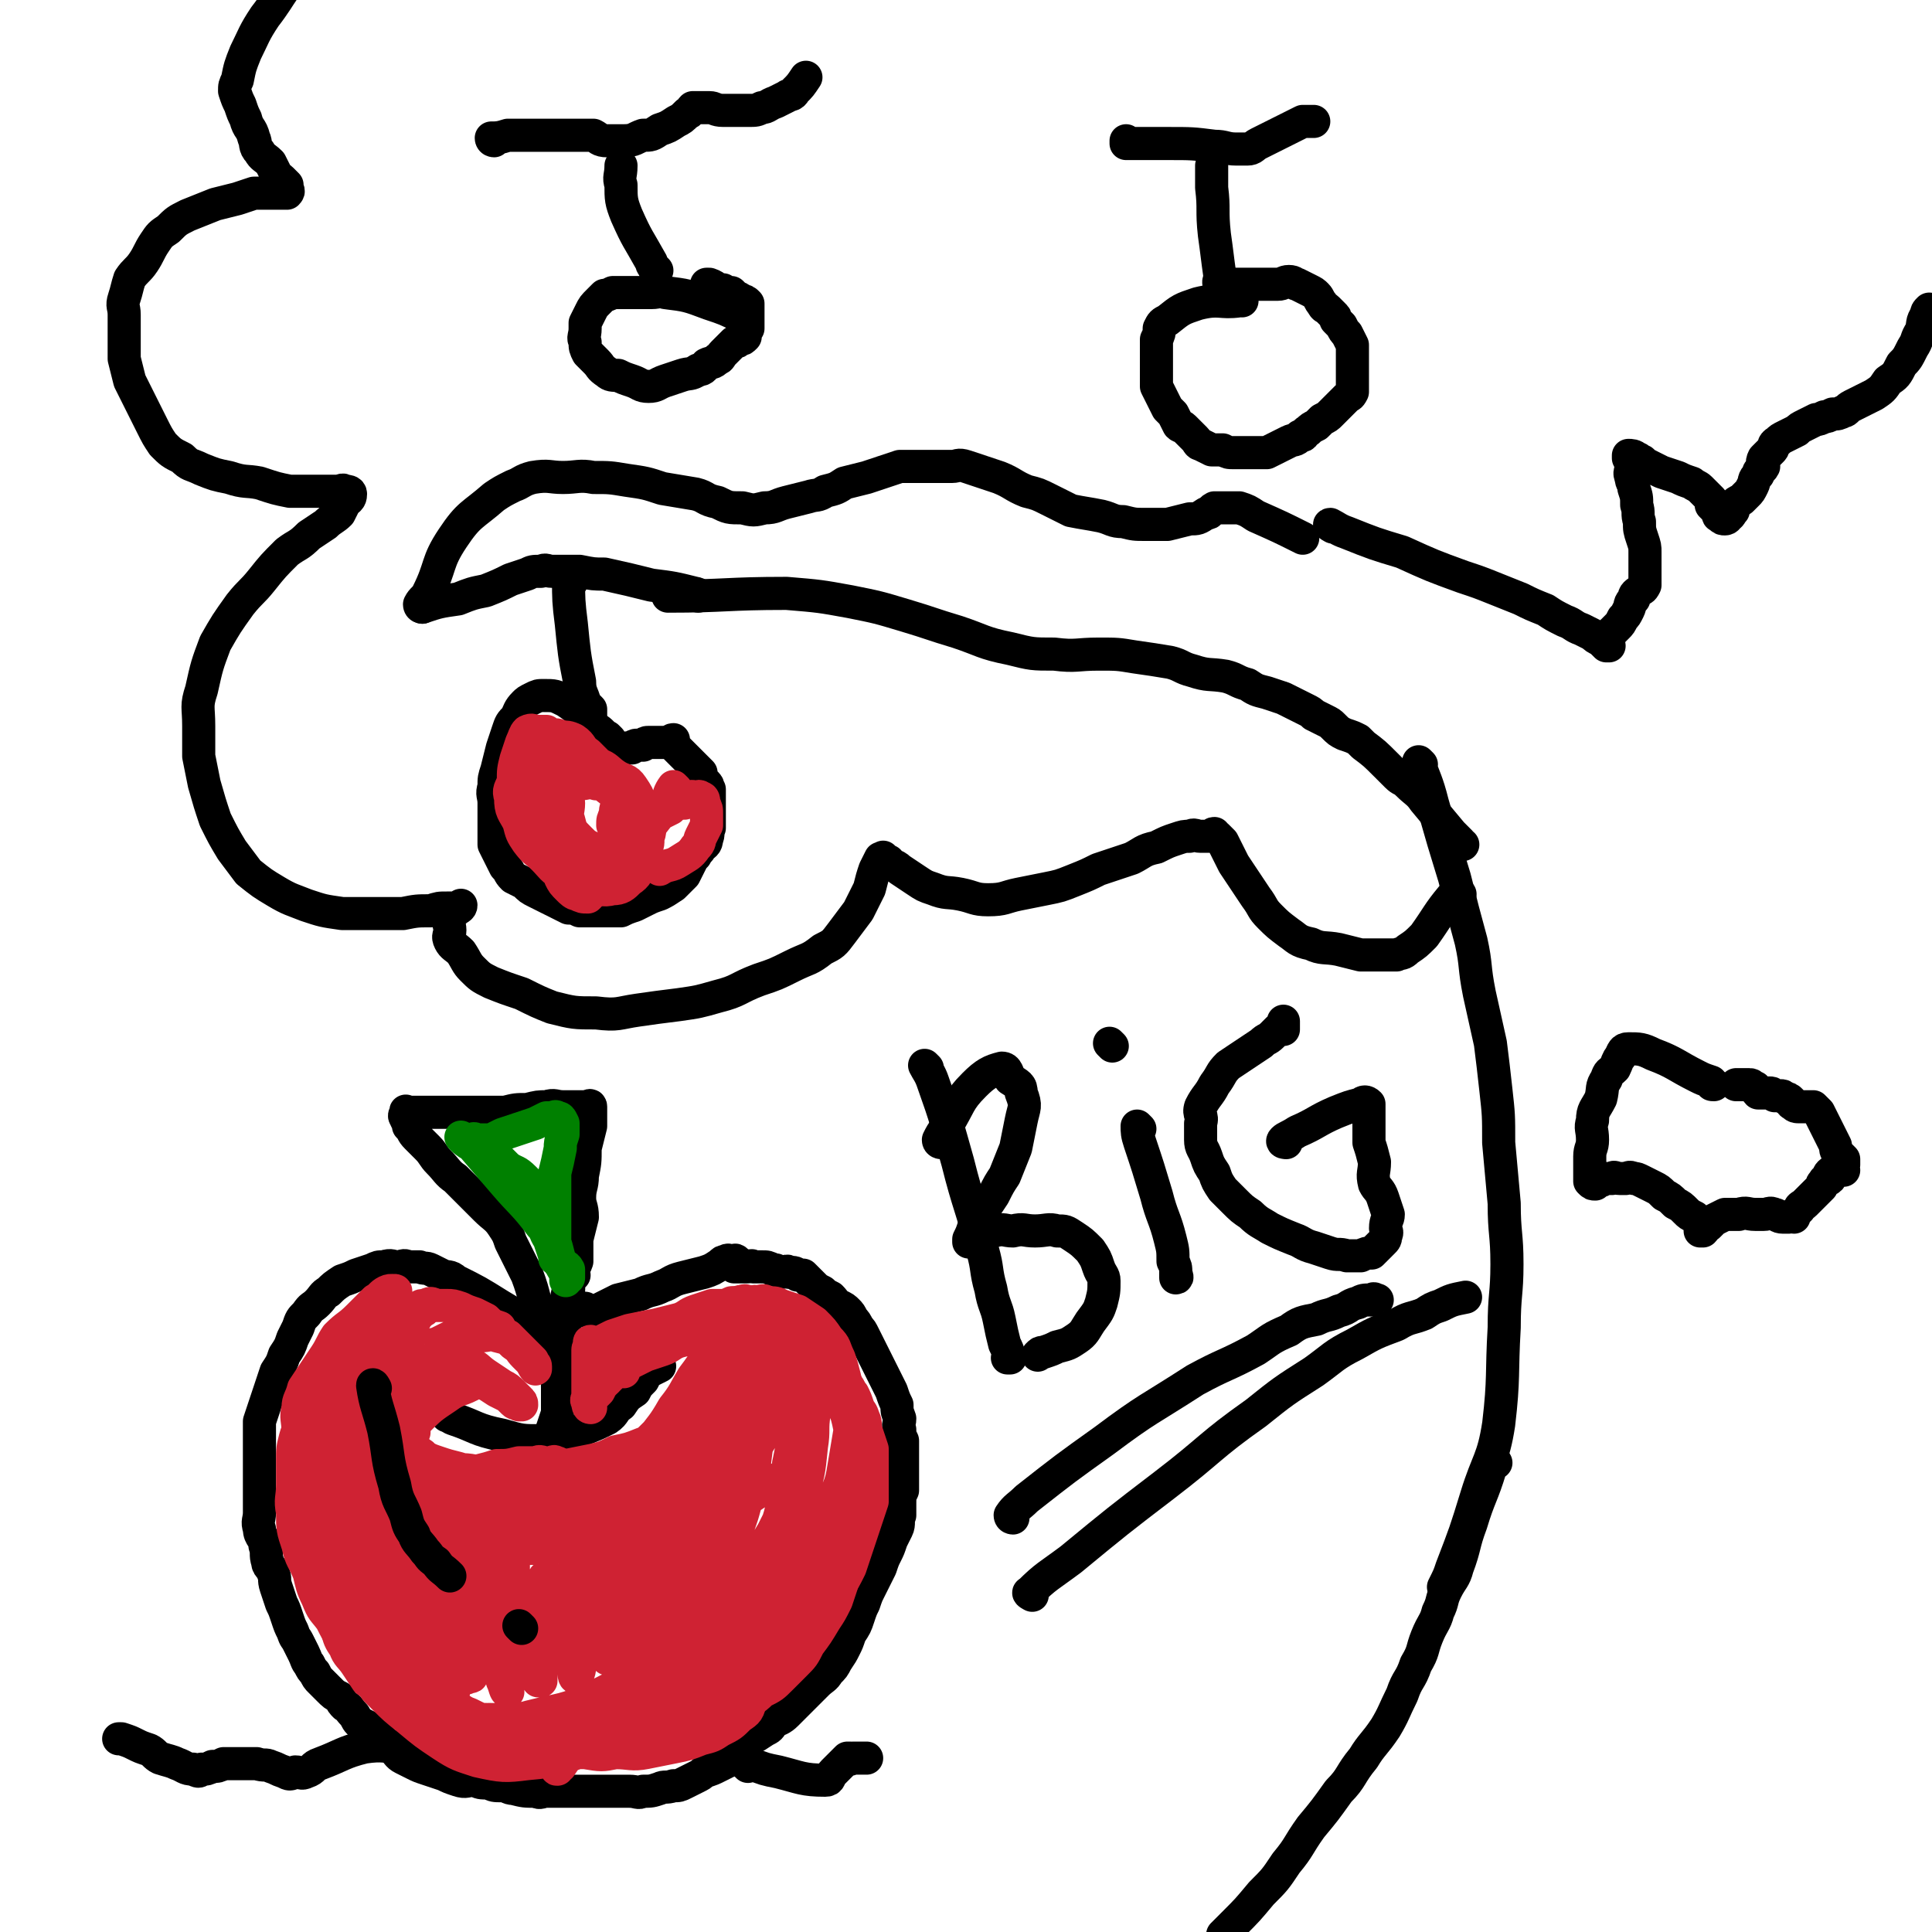 <svg viewBox='0 0 700 700' version='1.1' xmlns='http://www.w3.org/2000/svg' xmlns:xlink='http://www.w3.org/1999/xlink'><g fill='none' stroke='#000000' stroke-width='12' stroke-linecap='round' stroke-linejoin='round'><path d='M515,277c0,0 -1,-1 -1,-1 2,6 3,7 5,15 4,14 4,14 8,27 3,12 3,12 6,23 2,9 1,9 3,19 2,9 2,9 4,18 1,8 1,8 2,17 1,9 1,9 1,19 1,11 1,11 2,22 0,11 1,11 1,22 0,11 -1,11 -1,23 -1,17 0,18 -2,35 -2,13 -4,13 -8,26 -4,13 -4,13 -9,26 -1,3 -1,3 -3,7 '/><path d='M542,530c0,0 -1,-1 -1,-1 -1,1 0,1 -1,3 -3,10 -4,10 -7,20 -3,8 -2,8 -5,16 -1,4 -2,4 -4,8 -2,4 -1,4 -3,8 -1,4 -2,4 -4,9 -2,5 -1,5 -4,10 -2,6 -3,5 -5,11 -3,6 -3,7 -6,12 -4,6 -5,6 -8,11 -5,6 -4,7 -9,12 -5,7 -5,7 -10,13 -5,7 -4,7 -9,13 -4,6 -4,6 -9,11 -5,6 -5,6 -10,11 -2,2 -2,2 -4,4 '/><path d='M530,306c0,0 -1,0 -1,-1 -2,-2 -2,-2 -3,-3 -5,-6 -5,-6 -10,-12 -2,-3 -3,-3 -6,-6 -2,-2 -2,-1 -4,-3 -2,-2 -2,-2 -4,-4 -4,-4 -4,-4 -8,-7 -1,-1 -1,-1 -2,-2 -2,-1 -2,-1 -5,-2 -2,-1 -2,-1 -4,-3 -1,-1 -1,-1 -3,-2 -2,-1 -2,-1 -4,-2 -1,-1 -1,-1 -3,-2 -2,-1 -2,-1 -4,-2 -2,-1 -2,-1 -4,-2 -3,-1 -3,-1 -6,-2 -4,-1 -4,-1 -7,-3 -4,-1 -4,-2 -8,-3 -6,-1 -6,0 -12,-2 -4,-1 -4,-2 -8,-3 -6,-1 -6,-1 -13,-2 -6,-1 -6,-1 -13,-1 -8,0 -8,1 -16,0 -8,0 -8,0 -16,-2 -10,-2 -10,-3 -19,-6 -10,-3 -9,-3 -19,-6 -10,-3 -10,-3 -20,-5 -11,-2 -11,-2 -23,-3 -22,0 -22,1 -43,1 '/><path d='M253,216c0,0 0,-1 -1,-1 -8,-2 -8,-2 -16,-3 -8,-2 -8,-2 -17,-4 -4,0 -4,0 -9,-1 -3,0 -3,0 -6,0 -2,0 -2,0 -4,0 -2,0 -2,-1 -4,0 -3,0 -3,0 -5,1 -3,1 -3,1 -6,2 -4,2 -4,2 -9,4 -5,1 -5,1 -10,3 -7,1 -7,1 -13,3 '/><path d='M153,220c0,0 -1,0 -1,-1 1,-2 2,-2 3,-4 5,-10 3,-11 9,-20 6,-9 7,-8 15,-15 3,-2 3,-2 7,-4 3,-1 3,-2 7,-3 6,-1 6,0 11,0 5,0 6,-1 11,0 6,0 6,0 12,1 7,1 7,1 13,3 6,1 6,1 12,2 4,1 3,2 8,3 4,2 4,2 9,2 4,1 4,1 8,0 4,0 4,-1 8,-2 4,-1 4,-1 8,-2 3,-1 3,0 6,-2 4,-1 4,-1 7,-3 4,-1 4,-1 8,-2 3,-1 3,-1 6,-2 3,-1 3,-1 6,-2 4,0 4,0 7,0 3,0 3,0 6,0 3,0 3,0 6,0 2,0 2,-1 5,0 3,1 3,1 6,2 3,1 3,1 6,2 5,2 5,3 10,5 4,1 4,1 8,3 4,2 4,2 8,4 5,1 6,1 11,2 4,1 4,2 8,2 4,1 4,1 8,1 4,0 4,0 8,0 4,-1 4,-1 8,-2 3,0 3,0 6,-2 2,0 1,-1 3,-2 1,0 2,0 3,0 1,0 1,0 2,0 1,0 1,0 2,0 1,0 1,0 2,0 3,1 3,1 6,3 9,4 9,4 17,8 '/><path d='M483,191c0,0 -2,-1 -1,-1 2,1 3,2 6,3 10,4 10,4 20,7 11,5 11,5 22,9 6,2 6,2 11,4 5,2 5,2 10,4 4,2 4,2 9,4 3,2 3,2 7,4 3,1 3,2 6,3 2,1 2,1 4,2 1,1 1,1 3,2 1,1 1,1 2,2 0,0 1,0 1,0 0,-1 -1,-2 0,-3 0,-1 0,-1 1,-2 1,-1 1,-1 2,-2 1,-1 1,-1 2,-3 1,-1 1,-1 2,-3 1,-2 0,-2 2,-4 0,-2 1,-2 2,-3 1,-1 1,0 2,-2 0,-1 0,-1 0,-3 0,-1 0,-1 0,-2 0,-1 0,-1 0,-3 0,-2 0,-2 0,-4 0,-2 0,-2 -1,-5 -1,-3 -1,-3 -1,-6 -1,-3 0,-3 -1,-6 0,-3 0,-3 -1,-6 0,-2 -1,-2 -1,-4 -1,-2 0,-2 0,-4 0,-1 0,-1 -1,-3 0,0 0,-1 0,-1 1,0 2,0 3,1 1,0 1,1 2,1 1,1 1,1 3,2 2,1 2,1 4,2 3,1 3,1 6,2 2,1 2,1 5,2 1,1 2,1 3,2 1,1 1,1 2,2 1,1 1,1 2,2 0,1 0,1 0,2 1,1 1,1 2,2 1,1 0,2 1,2 1,1 1,1 2,1 0,0 1,0 1,-1 1,0 1,-1 2,-2 0,-1 0,-1 0,-2 1,-1 1,-1 3,-2 1,-1 1,-1 2,-2 1,-1 1,-1 2,-3 1,-2 0,-2 2,-4 0,-2 1,-1 2,-3 0,-1 -1,-1 0,-3 1,-1 1,-1 3,-3 1,-1 0,-2 2,-3 1,-1 1,-1 3,-2 2,-1 2,-1 4,-2 1,-1 1,-1 3,-2 2,-1 2,-1 4,-2 1,0 1,0 3,-1 1,0 1,0 3,-1 2,0 2,0 4,-1 1,0 1,-1 3,-2 2,-1 2,-1 4,-2 2,-1 2,-1 4,-2 3,-2 3,-2 5,-5 3,-2 3,-2 5,-6 2,-2 2,-2 4,-6 2,-3 1,-3 3,-6 1,-3 0,-3 2,-6 0,-1 0,-1 1,-2 '/><path d='M621,393c-1,0 -1,0 -1,-1 -3,-1 -3,-1 -5,-2 -8,-4 -8,-5 -16,-8 -4,-2 -5,-2 -9,-2 -2,0 -2,1 -3,3 -1,1 -1,2 -2,4 -2,2 -2,1 -3,4 -2,3 -1,3 -2,7 -2,4 -3,4 -3,8 -1,3 0,3 0,7 0,3 -1,3 -1,6 0,2 0,2 0,5 0,1 0,1 0,2 0,1 0,1 0,2 1,1 1,1 2,1 0,0 0,-1 1,-1 1,0 1,0 2,-1 1,0 1,0 3,0 1,-1 1,0 3,0 1,0 1,0 2,0 1,0 1,-1 3,0 1,0 1,0 3,1 2,1 2,1 4,2 2,1 2,1 4,3 2,1 2,1 4,3 2,1 2,1 4,3 1,1 1,1 3,2 1,1 1,1 2,2 0,1 0,1 0,2 0,0 0,1 0,1 0,0 1,0 1,0 1,-1 1,-2 2,-2 1,-1 1,-1 2,-2 2,-1 2,-1 4,-2 2,0 2,0 5,0 3,-1 3,0 6,0 1,0 1,0 3,0 2,0 2,-1 4,0 1,0 1,1 3,1 0,0 1,0 2,0 1,-1 1,0 2,0 0,0 0,-1 0,-1 1,-1 1,-1 2,-2 0,-1 1,-1 2,-2 1,-1 1,-1 2,-2 1,-1 1,-1 2,-2 1,-1 1,-1 2,-2 0,-1 0,-1 1,-2 0,-1 1,0 2,-1 0,-1 -1,-1 0,-2 1,-1 1,0 3,-1 1,0 1,0 2,0 0,-1 -1,-1 -1,-2 0,0 1,0 1,0 0,0 0,0 0,-1 0,0 0,0 0,-1 -1,-1 -1,-1 -2,-2 -1,-1 -1,-2 -1,-3 -1,-2 -1,-2 -2,-4 -1,-2 -1,-2 -2,-4 -1,-2 -1,-2 -2,-4 -1,-1 -1,-1 -2,-2 -1,0 -2,0 -3,0 -1,0 -1,0 -2,0 -1,0 -2,0 -2,-1 -1,0 -1,0 -1,-1 -1,0 0,0 0,0 -1,-1 -1,-1 -2,-1 -1,-1 -1,-1 -2,-1 -1,0 -1,0 -2,0 -1,-1 -1,-1 -2,-1 -1,0 -1,0 -2,0 -1,0 -1,0 -1,0 -1,0 -1,0 -1,0 -1,-1 0,-1 -1,-2 -1,0 -1,-1 -2,-1 -3,0 -3,0 -5,0 '/><path d='M529,324c0,0 -1,-1 -1,-1 0,0 0,1 0,1 0,0 -1,0 -2,1 -5,6 -5,7 -10,14 -3,3 -3,3 -6,5 -2,2 -2,1 -4,2 -3,0 -3,0 -7,0 -3,0 -3,0 -6,0 -4,-1 -4,-1 -8,-2 -5,-1 -6,0 -10,-2 -5,-1 -5,-2 -8,-4 -4,-3 -4,-3 -7,-6 -3,-3 -2,-3 -5,-7 -2,-3 -2,-3 -4,-6 -2,-3 -2,-3 -4,-6 -1,-2 -1,-2 -2,-4 -1,-2 -1,-2 -2,-4 -1,-1 -1,-1 -2,-2 -1,0 -1,-1 -1,-1 -1,0 -1,1 -1,1 -1,0 -1,0 -2,0 -1,0 -1,0 -2,0 -2,0 -2,-1 -4,0 -2,0 -2,0 -5,1 -3,1 -3,1 -7,3 -5,1 -5,2 -9,4 -6,2 -6,2 -12,4 -4,2 -4,2 -9,4 -5,2 -5,2 -10,3 -5,1 -5,1 -10,2 -5,1 -5,2 -11,2 -5,0 -5,-1 -10,-2 -5,-1 -5,0 -10,-2 -3,-1 -3,-1 -6,-3 -3,-2 -3,-2 -6,-4 -2,-2 -3,-1 -4,-3 -1,0 -1,-1 -2,-1 0,-1 0,0 -1,0 0,0 0,0 0,0 -1,2 -1,2 -2,4 -1,3 -1,3 -2,7 -2,4 -2,4 -4,8 -3,4 -3,4 -6,8 -3,4 -3,4 -7,6 -5,4 -5,3 -11,6 -6,3 -6,3 -12,5 -8,3 -7,4 -15,6 -7,2 -7,2 -14,3 -8,1 -8,1 -15,2 -7,1 -7,2 -15,1 -8,0 -8,0 -16,-2 -5,-2 -5,-2 -11,-5 -6,-2 -6,-2 -11,-4 -4,-2 -4,-2 -7,-5 -2,-2 -2,-3 -4,-6 -2,-2 -3,-2 -4,-4 -1,-2 0,-2 0,-4 0,-2 -1,-3 0,-4 0,-2 1,-2 2,-3 1,-1 2,-1 2,-2 0,0 -1,1 -3,1 -1,0 -1,0 -2,0 -3,0 -3,0 -6,1 -5,0 -5,0 -10,1 -5,0 -5,0 -11,0 -5,0 -5,0 -11,0 -7,-1 -7,-1 -13,-3 -5,-2 -6,-2 -11,-5 -5,-3 -5,-3 -10,-7 -3,-4 -3,-4 -6,-8 -3,-5 -3,-5 -6,-11 -2,-6 -2,-6 -4,-13 -1,-5 -1,-5 -2,-10 0,-5 0,-5 0,-11 0,-7 -1,-7 1,-13 2,-9 2,-9 5,-17 4,-7 4,-7 9,-14 4,-5 4,-4 8,-9 4,-5 4,-5 9,-10 4,-3 4,-2 8,-6 3,-2 3,-2 6,-4 2,-2 3,-2 5,-4 1,-2 1,-2 2,-4 1,-1 2,-1 2,-3 0,-1 -1,-1 -2,-1 -1,-1 -1,0 -3,0 -3,0 -3,0 -7,0 -5,0 -5,0 -10,0 -5,-1 -5,-1 -11,-3 -5,-1 -5,0 -11,-2 -5,-1 -5,-1 -10,-3 -4,-2 -4,-1 -7,-4 -4,-2 -4,-2 -7,-5 -2,-3 -2,-3 -4,-7 -2,-4 -2,-4 -4,-8 -2,-4 -2,-4 -4,-8 -1,-4 -1,-4 -2,-8 0,-4 0,-4 0,-8 0,-4 0,-4 0,-8 0,-3 -1,-3 0,-6 1,-3 1,-4 2,-7 2,-3 3,-3 5,-6 2,-3 2,-4 4,-7 2,-3 2,-3 5,-5 3,-3 3,-3 7,-5 5,-2 5,-2 10,-4 4,-1 4,-1 8,-2 3,-1 3,-1 6,-2 3,0 3,0 6,0 2,0 2,0 4,0 1,0 1,0 1,0 1,0 1,0 1,0 1,-1 0,-1 0,-2 0,0 0,0 0,-1 -1,-1 -1,-1 -2,-2 -1,-1 -1,0 -2,-2 -1,-2 -1,-2 -2,-4 -2,-2 -3,-2 -4,-4 -2,-2 -1,-3 -2,-5 -1,-4 -2,-3 -3,-7 -1,-2 -1,-2 -2,-5 -1,-2 -1,-2 -2,-5 0,-2 0,-2 1,-4 1,-5 1,-5 3,-10 3,-6 3,-7 7,-13 7,-9 6,-11 15,-18 8,-7 9,-5 18,-10 12,-5 12,-5 24,-10 '/><path d='M270,116c0,0 0,0 -1,-1 -6,-3 -6,-3 -12,-5 -8,-3 -8,-3 -16,-4 -2,-1 -2,0 -5,0 -2,0 -2,0 -4,0 -2,0 -2,0 -4,0 -2,0 -2,0 -3,0 -2,0 -2,0 -3,0 -2,1 -2,1 -3,1 -1,1 -1,1 -2,2 -2,2 -2,2 -3,4 -1,2 -1,2 -2,4 0,1 0,1 0,2 0,3 -1,3 0,5 0,2 0,2 1,4 1,1 1,1 3,3 2,2 1,2 4,4 1,1 2,1 4,1 2,1 2,1 5,2 3,1 3,2 6,2 3,0 3,-1 6,-2 3,-1 3,-1 6,-2 3,-1 3,0 6,-2 2,0 2,-1 3,-2 2,-1 2,0 4,-2 1,0 1,-1 2,-2 1,-1 1,-1 2,-2 1,-1 1,-1 2,-2 1,0 1,0 2,-1 1,0 1,0 2,-1 0,0 0,0 0,-1 0,-1 0,-1 1,-2 0,0 0,0 0,0 0,-1 0,-1 0,-1 0,-1 0,-1 0,-1 0,-2 0,-2 0,-3 0,-1 0,-1 0,-3 0,0 0,0 0,-1 -1,-1 -1,-1 -2,-1 -1,-1 -1,-1 -2,-1 -1,-1 -1,-1 -2,-2 -1,0 -2,0 -3,-1 -3,0 -2,-1 -5,-2 -1,0 -1,0 -1,0 '/><path d='M238,98c0,0 -1,0 -1,-1 0,0 1,1 1,1 -1,-1 -2,-2 -2,-3 -5,-9 -5,-8 -9,-17 -2,-5 -2,-6 -2,-11 -1,-3 0,-3 0,-7 '/><path d='M179,51c0,0 -1,0 -1,-1 2,0 3,0 6,-1 8,0 8,0 16,0 5,0 5,0 10,0 2,0 2,0 5,0 2,1 2,2 5,2 3,0 3,0 6,0 4,0 4,-1 7,-2 3,0 3,0 6,-2 3,-1 3,-1 6,-3 2,-1 2,-1 4,-3 1,0 1,-1 2,-2 1,0 1,0 2,0 1,0 1,0 2,0 1,0 1,0 2,0 2,0 2,1 5,1 2,0 2,0 4,0 2,0 2,0 5,0 3,0 3,0 5,-1 2,0 2,-1 5,-2 2,-1 2,-1 4,-2 1,-1 2,0 3,-2 2,-2 2,-2 4,-5 '/><path d='M450,109c0,0 -1,0 -1,-1 0,0 1,1 0,1 -7,1 -7,-1 -15,1 -6,2 -6,2 -11,6 -2,1 -2,1 -3,3 0,2 0,2 -1,4 0,2 0,2 0,4 0,2 0,2 0,4 0,2 0,2 0,4 0,2 0,2 0,5 1,2 1,2 2,4 1,2 1,2 2,4 1,1 1,1 2,2 1,2 1,2 2,4 1,1 1,0 2,1 1,1 1,1 2,2 1,1 1,1 2,2 1,1 1,2 2,2 2,1 2,1 4,2 2,0 2,0 4,0 2,1 2,1 4,1 2,0 2,0 4,0 2,0 2,0 4,0 2,0 2,0 4,0 2,-1 2,-1 4,-2 2,-1 2,-1 4,-2 2,-1 2,0 4,-2 2,0 1,-1 3,-2 1,-1 1,-1 3,-2 1,-1 1,-1 2,-2 2,-1 2,-1 3,-2 1,-1 1,-1 2,-2 1,-1 1,-1 2,-2 1,-1 1,-1 2,-2 1,-1 1,0 2,-2 0,0 0,-1 0,-2 0,-2 0,-2 0,-4 0,-2 0,-2 0,-3 0,-1 0,-1 0,-3 0,-1 0,-1 0,-3 0,-1 0,-1 0,-2 -1,-2 -1,-2 -2,-4 -1,-1 -1,-1 -2,-3 -1,-1 -1,-1 -2,-2 0,-1 0,-1 -1,-2 -1,-1 -1,-1 -2,-2 -1,-1 -1,0 -2,-2 -1,-1 -1,-2 -2,-3 -1,-1 -1,-1 -3,-2 -2,-1 -2,-1 -4,-2 -1,0 -1,-1 -3,-1 -2,0 -2,1 -4,1 -2,0 -2,0 -4,0 -2,0 -2,0 -4,0 -2,0 -2,0 -4,0 -2,0 -2,0 -4,0 0,0 0,0 -1,0 -1,0 -1,0 -2,0 -1,0 -2,0 -2,0 -1,-1 0,-1 0,-3 '/><path d='M443,101c0,0 -1,0 -1,-1 -1,-7 -1,-8 -2,-15 -1,-9 0,-9 -1,-17 0,-2 0,-2 0,-5 0,-1 0,-1 0,-3 '/><path d='M409,52c0,0 -1,0 -1,-1 0,0 0,1 0,1 8,0 8,0 15,0 9,0 9,0 17,1 4,0 4,1 8,1 2,0 2,0 4,0 2,0 2,-1 4,-2 2,-1 2,-1 4,-2 2,-1 2,-1 4,-2 2,-1 2,-1 4,-2 2,-1 2,-1 4,-2 2,0 2,0 4,0 '/><path d='M207,211c0,0 -1,-1 -1,-1 0,7 0,8 1,16 1,10 1,11 3,21 0,4 1,4 2,8 1,1 1,1 2,2 0,1 0,1 0,2 0,1 0,1 0,1 -1,1 -1,0 -1,1 '/><path d='M221,268c0,0 0,0 -1,-1 -2,-1 -2,-2 -4,-3 -5,-5 -5,-6 -11,-10 -4,-2 -4,-2 -8,-2 -2,0 -2,0 -4,1 -2,1 -2,1 -3,2 -2,2 -2,3 -3,5 -2,2 -2,2 -3,5 -1,3 -1,3 -2,6 -1,4 -1,4 -2,8 -1,3 -1,3 -1,6 -1,3 0,3 0,6 0,3 0,3 0,6 0,2 0,2 0,5 0,2 0,2 0,4 1,2 1,2 2,4 1,2 1,2 2,4 2,2 1,2 3,4 2,1 2,1 4,2 2,2 2,2 4,3 2,1 2,1 4,2 2,1 2,1 4,2 2,1 2,1 4,2 2,0 2,0 4,1 2,0 2,0 5,0 2,0 2,0 5,0 2,0 2,0 5,0 2,-1 2,-1 5,-2 2,-1 2,-1 4,-2 2,-1 2,-1 5,-2 2,-1 2,-1 5,-3 2,-2 2,-2 4,-4 1,-2 1,-2 2,-4 1,-2 1,-2 2,-3 1,-2 1,-1 2,-3 1,-1 2,-1 2,-3 1,-2 0,-2 1,-4 0,-1 0,-1 0,-3 0,-2 0,-2 0,-3 0,-1 0,-1 0,-3 0,-1 0,-1 0,-3 0,-1 0,-1 0,-2 -1,-1 0,-1 -1,-2 -1,-1 -1,-1 -2,-2 0,-1 0,-1 0,-2 -1,-1 -1,-1 -2,-2 -1,-1 -1,-1 -2,-2 -1,-1 -1,-1 -2,-2 -1,-1 -1,-1 -2,-2 -1,-1 -1,-1 -2,-2 0,-1 0,-1 0,-2 -1,0 -1,1 -2,1 -1,0 -1,0 -2,0 0,0 0,0 -1,0 -1,0 -1,0 -2,0 -1,0 -1,0 -2,0 -1,0 -1,0 -2,1 -1,0 -1,0 -2,0 -1,0 -1,0 -2,1 -1,0 -1,0 -2,0 '/><path d='M192,480c0,0 0,-1 -1,-1 -5,-3 -5,-3 -10,-6 -8,-5 -8,-5 -16,-9 -2,-2 -3,-1 -5,-2 -2,-1 -2,-1 -4,-2 -2,-1 -2,0 -4,-1 -2,0 -2,0 -4,0 -2,-1 -2,0 -4,0 -2,0 -2,-1 -5,0 -2,0 -2,0 -4,1 -3,1 -3,1 -6,2 -2,1 -2,1 -5,2 -3,2 -3,2 -5,4 -2,1 -2,2 -4,4 -2,2 -2,1 -4,4 -2,2 -2,2 -3,5 -1,2 -1,2 -2,4 -1,3 -1,3 -3,6 -1,3 -1,3 -3,6 -1,3 -1,3 -2,6 -1,3 -1,3 -2,6 -1,3 -1,3 -2,6 0,3 0,3 0,6 0,3 0,3 0,6 0,3 0,3 0,6 0,4 0,4 0,7 0,4 0,4 0,8 0,3 -1,3 0,6 0,3 2,3 2,6 1,3 0,3 1,6 0,2 2,2 2,4 1,2 0,2 1,5 1,3 1,3 2,6 1,2 1,2 2,5 1,3 1,3 2,5 1,3 1,2 2,4 1,2 1,2 2,4 1,2 1,3 2,4 1,2 1,2 2,3 1,2 1,2 2,3 2,2 2,2 3,3 2,2 2,2 4,3 1,2 1,2 2,3 2,1 1,1 3,3 1,1 1,2 2,3 2,1 2,1 4,2 2,2 2,3 4,4 2,2 2,2 4,3 2,2 2,3 4,4 2,1 2,1 4,2 2,1 2,1 5,2 3,1 3,1 6,2 2,1 2,1 5,2 3,1 3,0 6,0 2,1 2,1 5,1 2,1 2,1 5,1 2,0 2,1 4,1 4,1 4,1 8,1 2,1 2,0 4,0 2,0 2,0 5,0 2,0 2,0 5,0 2,0 2,0 5,0 2,0 2,0 5,0 2,0 2,0 5,0 3,0 3,0 5,0 3,0 3,1 5,0 3,0 3,0 6,-1 2,-1 2,0 5,-1 2,0 2,0 4,-1 2,-1 2,-1 4,-2 2,-1 2,-1 3,-2 3,-1 3,-1 5,-2 2,-1 2,-1 4,-2 1,-1 0,-1 1,-2 2,-1 2,-1 4,-2 1,-1 1,-2 3,-4 2,-1 2,-1 5,-3 2,-1 2,-1 3,-3 2,-1 3,-1 5,-3 2,-2 2,-2 3,-3 2,-2 2,-2 4,-4 2,-2 2,-2 4,-4 2,-2 3,-2 4,-4 2,-2 2,-2 3,-4 2,-3 2,-3 3,-5 1,-2 1,-2 2,-5 2,-3 2,-3 3,-6 1,-3 1,-3 2,-5 1,-3 1,-3 2,-5 1,-2 1,-2 2,-4 1,-2 1,-2 2,-4 1,-3 1,-3 2,-5 1,-2 1,-2 2,-5 1,-2 1,-2 2,-4 1,-2 0,-3 1,-5 0,-2 0,-2 0,-4 0,-3 0,-3 1,-5 0,-2 0,-2 0,-4 0,-3 0,-3 0,-5 0,-3 0,-3 0,-5 0,-2 0,-2 0,-4 -1,-2 -1,-2 -1,-4 -1,-2 0,-2 0,-4 -1,-3 -1,-2 -1,-5 -1,-2 -1,-2 -2,-5 -1,-2 -1,-2 -2,-4 -1,-2 -1,-2 -2,-4 -1,-2 -1,-2 -2,-4 -1,-2 -1,-2 -2,-4 -1,-2 -1,-2 -2,-4 -1,-2 -1,-2 -2,-3 -1,-2 -1,-2 -2,-3 -1,-2 -1,-2 -2,-3 -1,-1 -1,-1 -3,-2 -2,-1 -1,-1 -3,-3 -2,-1 -2,-1 -3,-2 -2,-1 -2,-1 -3,-2 -1,-1 -1,-1 -2,-2 -1,-1 -1,-1 -2,-2 -1,0 -1,0 -2,0 -1,-1 -1,-1 -3,-1 -1,-1 -1,0 -3,0 -2,-1 -2,-1 -3,-1 -2,-1 -2,-1 -4,-1 -1,0 -1,0 -3,0 -1,-1 -1,0 -2,0 -1,0 -1,0 -2,0 -1,0 -1,0 -2,0 0,0 0,0 -1,0 0,-1 1,-1 1,-1 0,-1 0,-1 0,-1 -1,-1 -1,0 -1,0 -2,0 -2,-1 -3,0 -1,0 -1,0 -2,1 -3,2 -3,2 -6,3 -4,1 -4,1 -8,2 -4,1 -4,2 -7,3 -4,2 -4,1 -8,3 -4,1 -4,1 -8,2 -2,1 -2,1 -4,2 -2,1 -2,1 -4,2 -1,0 -1,0 -3,0 0,0 0,0 -1,0 0,-1 0,-1 0,-1 '/><path d='M199,484c0,0 -1,-1 -1,-1 0,0 1,1 1,1 -1,-3 -2,-3 -3,-6 -3,-8 -2,-8 -5,-16 -2,-4 -2,-4 -4,-8 -1,-2 -1,-2 -2,-4 -1,-3 -1,-3 -3,-6 -2,-3 -3,-3 -6,-6 -2,-2 -2,-2 -5,-5 -3,-3 -3,-3 -6,-6 -3,-2 -3,-3 -6,-6 -2,-2 -2,-3 -4,-5 -2,-2 -2,-2 -4,-4 -2,-2 -1,-2 -3,-4 0,-2 -1,-2 -1,-3 -1,-1 0,-1 0,-2 0,0 0,0 0,0 0,-1 0,0 1,0 1,0 1,0 3,0 2,0 2,0 5,0 4,0 4,0 9,0 4,0 4,0 8,0 5,0 5,0 10,0 4,-1 4,-1 8,-1 4,-1 4,-1 7,-1 3,-1 3,0 6,0 1,0 1,0 3,0 1,0 1,0 2,0 1,0 1,0 2,0 1,0 1,0 2,0 0,0 1,-1 1,0 0,1 0,1 0,2 0,2 0,2 0,5 -1,4 -1,4 -2,8 0,5 0,5 -1,10 0,4 -1,4 -1,8 0,3 1,3 1,7 -1,4 -1,4 -2,8 0,4 0,4 0,8 -1,3 -2,3 -3,7 0,3 0,3 0,6 -1,2 -1,2 -1,5 0,1 0,1 0,2 0,1 0,1 0,2 '/><path d='M162,513c0,0 -1,-1 -1,-1 1,0 1,1 3,2 9,3 8,4 18,6 7,2 7,2 14,2 3,0 3,-1 6,-2 5,-1 5,-1 9,-2 5,-2 5,-2 9,-4 3,-2 2,-3 5,-5 2,-3 2,-3 5,-5 1,-2 1,-2 3,-4 1,-2 1,-2 2,-3 2,-1 2,-1 4,-2 '/><path d='M208,462c0,0 -1,-1 -1,-1 -1,2 -1,3 -1,6 -2,10 -3,10 -4,20 -1,8 0,8 0,16 0,5 0,5 0,9 -1,3 -1,3 -2,6 '/><path d='M271,640c0,0 -1,-1 -1,-1 0,0 1,0 2,0 5,2 5,2 10,3 8,2 9,3 17,3 2,0 1,-1 3,-3 1,-1 1,-1 2,-2 1,-1 1,-1 2,-2 1,-1 1,-1 1,-1 0,0 0,0 1,0 0,1 0,0 1,0 3,0 3,0 5,0 '/><path d='M147,634c0,0 0,-1 -1,-1 -7,0 -7,-1 -14,0 -8,2 -8,3 -16,6 -3,1 -2,2 -5,3 -2,1 -2,0 -4,0 -2,1 -2,1 -4,0 -3,-1 -2,-1 -5,-2 -2,-1 -2,0 -5,-1 -2,0 -2,0 -4,0 -2,0 -2,0 -4,0 -2,0 -2,0 -4,0 -2,1 -2,1 -4,1 -2,1 -2,1 -4,1 -1,1 -1,1 -3,0 -3,0 -3,-1 -6,-2 -2,-1 -3,-1 -6,-2 -2,-1 -2,-2 -4,-3 -3,-1 -3,-1 -5,-2 -2,-1 -2,-1 -5,-2 0,0 0,0 -1,0 '/><path d='M336,387c0,0 -1,-1 -1,-1 1,2 2,3 3,6 5,14 5,15 9,29 4,16 5,16 9,32 2,7 1,7 3,14 1,6 2,6 3,11 1,5 1,5 2,9 1,2 1,2 2,5 0,0 0,0 -1,0 0,0 0,0 0,0 '/><path d='M341,414c0,0 -1,0 -1,-1 1,-2 1,-2 3,-5 5,-8 4,-9 10,-15 4,-4 6,-5 10,-6 2,0 2,2 3,4 3,2 4,2 4,5 2,5 1,5 0,10 -1,5 -1,5 -2,10 -2,5 -2,5 -4,10 -2,3 -2,3 -4,7 -2,3 -2,3 -4,6 -2,3 -1,3 -3,5 -1,3 -1,3 -2,5 0,0 0,1 0,1 2,0 2,-1 4,-2 3,-1 3,-1 5,-2 4,-1 4,0 7,0 4,-1 4,0 8,0 4,0 5,-1 8,0 3,0 3,0 6,2 3,2 3,2 6,5 2,3 2,3 3,6 1,3 2,3 2,5 0,4 0,4 -1,8 -1,3 -1,3 -4,7 -2,3 -2,4 -5,6 -3,2 -3,2 -7,3 -2,1 -2,1 -5,2 -1,0 -1,0 -2,1 '/><path d='M413,409c0,0 -1,-1 -1,-1 0,2 0,3 1,6 3,9 3,9 6,19 2,8 3,8 5,16 1,4 1,4 1,8 1,2 1,2 1,4 0,1 0,2 0,2 1,0 0,-1 0,-2 0,-1 0,-1 0,-1 '/><path d='M403,379c0,0 -1,-1 -1,-1 '/><path d='M466,414c0,0 -2,0 -1,-1 1,-1 2,-1 5,-3 7,-3 7,-4 14,-7 5,-2 5,-2 9,-3 1,-1 2,-1 3,0 0,0 0,1 0,2 0,2 0,2 0,4 0,4 0,4 0,8 1,3 1,3 2,7 0,4 -1,4 0,8 1,2 2,2 3,5 1,3 1,3 2,6 0,2 -1,2 -1,5 0,1 1,1 0,3 0,1 0,1 -1,2 -1,1 -1,1 -2,2 -1,1 -1,1 -2,2 -2,0 -2,0 -4,1 -2,0 -2,0 -5,0 -3,-1 -3,0 -6,-1 -3,-1 -3,-1 -6,-2 -4,-1 -4,-2 -7,-3 -5,-2 -5,-2 -9,-4 -3,-2 -4,-2 -7,-5 -3,-2 -3,-2 -6,-5 -2,-2 -2,-2 -4,-4 -2,-3 -2,-3 -3,-6 -2,-3 -2,-3 -3,-6 -1,-3 -2,-3 -2,-6 0,-3 0,-3 0,-6 1,-3 -1,-3 0,-6 2,-4 3,-4 5,-8 3,-4 2,-4 5,-7 3,-2 3,-2 6,-4 3,-2 3,-2 6,-4 2,-2 2,-1 4,-3 1,-1 1,-1 2,-2 1,0 1,0 2,0 0,-1 0,-1 0,-1 0,0 0,0 0,-1 0,-1 0,-1 0,-1 '/><path d='M367,550c0,0 -1,0 -1,-1 2,-3 3,-3 6,-6 14,-11 14,-11 28,-21 16,-12 16,-11 33,-22 11,-6 11,-5 22,-11 6,-4 5,-4 12,-7 4,-3 5,-3 10,-4 4,-2 4,-1 8,-3 4,-1 3,-2 7,-3 2,-1 2,-1 5,-1 1,-1 1,0 2,0 0,0 -1,0 -1,0 '/><path d='M374,578c0,0 -2,-1 -1,-1 6,-6 7,-6 15,-12 17,-14 17,-14 34,-27 17,-13 16,-14 33,-26 10,-8 10,-8 21,-15 7,-5 7,-6 15,-10 7,-4 7,-4 15,-7 5,-3 5,-2 10,-4 3,-2 3,-2 6,-3 4,-2 4,-2 9,-3 '/></g>
<g fill='none' stroke='#CF2233' stroke-width='12' stroke-linecap='round' stroke-linejoin='round'><path d='M139,496c0,0 0,-1 -1,-1 0,0 -1,1 -1,2 -6,7 -7,7 -11,16 -3,6 -2,6 -4,13 0,2 1,2 1,4 0,4 -1,4 0,7 1,5 1,5 3,10 2,5 2,5 4,10 1,4 1,4 3,8 2,4 2,4 4,8 3,4 3,4 6,7 3,4 3,3 6,6 2,3 1,4 4,6 2,2 2,1 5,3 1,1 1,1 2,2 1,1 1,1 2,2 1,1 1,0 2,1 1,0 1,0 1,0 0,-1 0,-1 -1,-2 -1,-1 -1,-1 -2,-2 -2,-2 -2,-2 -4,-5 -2,-3 -2,-3 -4,-6 -3,-4 -3,-4 -5,-8 -2,-4 -3,-4 -4,-8 -2,-5 -2,-5 -3,-10 0,-8 0,-8 1,-16 0,-8 0,-8 1,-17 1,-5 1,-5 2,-9 1,-4 2,-4 3,-8 1,-4 1,-5 2,-8 1,-2 2,-2 2,-3 1,-2 1,-2 1,-3 0,-1 0,-1 0,-2 0,0 -1,0 -1,1 -2,0 -2,-1 -3,0 -2,1 -2,2 -3,5 -3,4 -3,4 -6,9 -3,5 -3,5 -5,10 -3,7 -3,7 -4,15 -1,9 -1,10 0,20 1,9 1,9 4,19 1,7 1,7 4,14 2,4 2,4 5,9 2,3 2,3 5,6 3,3 3,4 6,6 3,1 3,1 6,1 2,0 2,1 4,1 2,-1 1,-1 3,-1 1,-1 2,0 2,-1 1,-1 1,-1 0,-2 -1,-1 -1,-1 -2,-2 -3,-2 -3,-2 -6,-5 -3,-3 -3,-3 -6,-6 -4,-3 -4,-3 -7,-7 -5,-5 -5,-5 -9,-10 -4,-4 -5,-4 -8,-9 -4,-6 -4,-7 -5,-14 -1,-9 -1,-9 0,-18 1,-8 2,-8 4,-17 1,-6 2,-5 3,-11 1,-4 1,-4 2,-7 1,-4 1,-4 2,-8 1,-3 2,-3 2,-5 1,-2 0,-3 1,-4 0,-1 2,0 1,1 0,0 -2,-1 -3,0 -1,2 0,3 -2,6 -2,5 -3,5 -6,10 -3,5 -4,5 -6,10 -2,7 -2,8 -2,15 0,10 0,10 2,19 2,10 2,10 5,19 2,4 3,4 5,7 3,6 3,7 6,13 2,2 2,2 4,4 2,3 1,3 4,6 1,2 2,2 4,4 1,0 1,0 2,1 1,1 1,1 2,2 1,0 1,0 1,0 0,-1 0,-1 -1,-2 -1,-1 -1,-1 -2,-2 -1,-1 -1,-1 -2,-2 -2,-2 -2,-2 -5,-4 -3,-3 -4,-3 -7,-6 -4,-3 -4,-3 -7,-6 -3,-4 -3,-3 -6,-8 -2,-5 -3,-5 -4,-11 -1,-10 -1,-10 1,-19 1,-9 2,-9 4,-18 2,-6 3,-6 5,-12 2,-5 1,-5 3,-11 1,-3 1,-3 2,-6 1,-3 1,-3 2,-6 1,-3 1,-3 2,-6 0,0 2,0 1,0 0,0 -1,0 -3,1 -2,0 -3,0 -5,1 -3,2 -3,3 -6,6 -4,4 -5,4 -8,9 -3,4 -2,5 -4,10 -2,6 -3,6 -4,13 -2,7 -2,8 -3,16 0,9 0,9 1,18 1,10 2,10 4,19 1,6 1,6 4,12 2,5 3,5 6,10 3,4 3,4 7,8 2,2 3,2 5,4 3,1 3,1 6,2 3,1 3,1 6,1 3,-1 3,-1 5,-2 2,-1 2,-1 4,-2 0,0 1,0 1,0 1,-1 2,-1 2,-1 0,0 -1,0 -2,0 -2,-2 -2,-2 -4,-3 -4,-3 -5,-2 -9,-5 -6,-3 -6,-3 -11,-7 -4,-4 -5,-4 -9,-8 -3,-6 -3,-6 -5,-12 -2,-6 -2,-6 -3,-12 0,-9 1,-9 2,-18 1,-8 1,-8 2,-15 1,-3 1,-2 2,-5 2,-4 2,-4 3,-7 1,-2 1,-4 2,-4 1,-1 1,1 1,2 0,7 -1,7 0,13 1,12 1,12 3,23 2,14 2,14 5,28 2,6 2,6 4,11 2,5 1,5 4,10 2,4 3,4 5,8 3,3 2,3 5,6 1,2 1,2 2,3 1,1 1,2 2,2 1,0 2,0 2,-1 1,-2 0,-3 0,-5 -1,-11 -2,-11 -3,-23 0,-8 0,-8 0,-16 0,-6 0,-6 0,-12 0,-6 0,-6 0,-11 0,-4 0,-4 0,-8 0,-1 0,-1 0,-1 0,4 0,4 1,8 3,13 3,14 6,27 2,6 3,6 6,13 2,5 2,5 4,10 1,4 2,4 3,8 1,3 1,3 2,6 1,1 1,3 1,3 -1,0 -1,-2 -2,-4 -2,-9 -1,-9 -3,-18 -1,-7 -1,-7 -2,-14 0,-6 1,-6 1,-12 0,-5 0,-5 0,-9 0,-4 -1,-4 0,-7 0,-1 0,-1 0,-1 2,4 1,4 2,8 2,7 2,7 3,14 1,6 1,6 2,11 1,4 1,4 2,8 0,4 0,4 1,7 0,1 0,3 0,3 0,0 0,-1 0,-2 -1,-4 -1,-4 -1,-8 -1,-4 0,-4 0,-8 -1,-5 -1,-5 -1,-9 0,-3 0,-3 0,-5 0,-1 0,-3 0,-2 0,2 -1,4 0,8 1,6 2,6 3,13 1,5 1,5 2,10 1,4 1,4 2,8 1,2 1,2 2,5 0,0 1,0 1,0 0,-2 0,-2 0,-5 0,-5 0,-5 0,-10 0,-4 0,-4 0,-9 0,-4 0,-4 0,-8 0,-3 0,-4 1,-5 0,-1 2,-1 2,0 3,4 2,4 4,9 1,4 0,4 1,9 1,4 1,4 2,9 1,4 1,3 2,7 0,1 0,2 1,2 0,-1 1,-2 1,-4 1,-6 -1,-6 0,-11 0,-5 1,-5 2,-9 1,-4 0,-4 1,-7 1,-3 1,-3 2,-5 0,0 1,0 1,0 0,3 0,4 0,7 0,4 0,4 1,8 1,4 1,4 2,9 1,2 0,3 1,5 0,0 1,0 1,0 1,-2 0,-3 1,-6 1,-4 1,-4 2,-7 1,-4 1,-4 2,-7 1,-4 1,-4 2,-7 1,-3 1,-3 2,-4 0,-1 1,-1 1,0 0,0 0,1 0,2 -1,3 0,3 0,6 0,3 0,3 0,6 0,2 0,2 0,5 0,0 0,0 0,0 0,-1 1,-2 1,-3 1,-4 1,-4 2,-7 1,-2 1,-2 2,-4 1,-2 1,-2 2,-4 1,-1 1,-3 1,-2 0,0 0,1 0,3 -1,3 -1,3 -1,6 -1,5 -2,5 -3,10 -1,4 -1,4 -2,8 0,3 1,3 1,6 0,2 0,2 0,5 0,1 -1,2 0,2 0,0 0,-1 1,-1 3,-2 4,-1 6,-3 7,-6 6,-6 12,-12 6,-7 6,-7 12,-14 4,-6 5,-6 9,-13 4,-7 4,-7 8,-15 2,-6 1,-7 3,-13 1,-5 0,-5 1,-9 1,-5 1,-5 2,-10 1,-3 0,-3 1,-6 0,-1 0,-1 1,-3 0,0 0,-1 0,-1 0,1 0,2 0,5 -1,5 -1,5 -2,10 -1,8 0,8 -2,15 -2,10 -1,10 -5,19 -3,8 -3,8 -8,15 -4,7 -4,7 -10,14 -5,6 -6,6 -12,11 -4,4 -4,4 -8,8 -3,2 -3,2 -6,5 -2,2 -2,2 -5,5 -1,1 -3,2 -3,2 1,0 3,0 4,-1 6,-4 6,-4 12,-8 6,-5 7,-5 12,-12 7,-7 7,-7 12,-15 5,-8 5,-9 9,-17 4,-9 4,-9 6,-17 3,-9 2,-10 3,-19 1,-4 0,-4 1,-9 0,-5 0,-5 0,-9 0,-4 0,-4 0,-8 0,-2 0,-3 -1,-3 0,0 -1,1 -2,3 -3,5 -2,5 -5,11 -4,7 -4,7 -9,15 -4,7 -5,7 -10,14 -5,7 -5,7 -11,13 -5,6 -5,5 -10,11 -3,3 -3,3 -6,6 -3,3 -3,3 -5,6 -2,2 -2,2 -4,4 -1,1 -2,2 -2,1 0,-1 1,-2 2,-4 4,-7 5,-6 9,-13 6,-8 6,-8 11,-16 4,-8 4,-8 9,-15 3,-7 3,-7 7,-14 2,-3 2,-3 4,-6 1,-2 1,-3 2,-5 1,-2 1,-2 2,-4 0,-1 1,-2 1,-1 0,1 -1,1 -3,3 -4,5 -3,6 -8,10 -4,4 -5,4 -9,8 -3,3 -3,4 -6,7 -2,3 -2,3 -4,6 -1,1 -3,2 -2,2 0,0 1,0 3,-1 4,-1 4,-1 7,-3 3,-2 2,-3 5,-4 3,-2 3,-1 6,-3 1,-1 2,-1 2,-1 0,-1 -1,-1 -2,0 -6,0 -6,1 -12,2 -10,1 -11,1 -21,3 -13,3 -12,3 -25,5 -9,2 -9,2 -18,3 -7,1 -7,1 -14,2 -5,1 -5,1 -10,2 -4,1 -4,1 -9,2 -3,0 -3,0 -5,1 0,0 -1,0 0,0 2,0 2,-1 5,0 8,0 8,0 15,1 12,0 12,0 23,0 10,0 10,0 20,0 9,-1 9,-1 17,-2 6,0 6,0 12,-1 4,-1 4,-1 9,-1 3,-1 3,-1 7,-1 2,-1 2,-1 4,-1 1,-1 2,0 2,0 0,0 -1,0 -1,0 -5,0 -5,-1 -10,0 -9,1 -9,1 -19,3 -10,1 -10,2 -19,3 -7,1 -7,1 -14,2 -6,1 -6,1 -11,2 -3,1 -3,1 -6,2 -2,1 -4,1 -3,2 1,1 3,1 6,2 8,0 8,0 16,0 9,-1 9,0 18,-1 8,0 8,-1 16,-2 5,0 5,0 10,0 4,-1 4,-1 8,-1 2,-1 2,0 5,0 1,0 2,0 1,0 -2,0 -3,-1 -7,0 -7,1 -7,1 -15,3 -7,2 -7,2 -13,5 -6,2 -6,2 -11,4 -3,2 -3,2 -7,4 -2,2 -2,1 -4,3 -1,1 -1,2 0,2 6,0 7,0 13,-2 11,-3 11,-4 21,-8 8,-4 9,-3 16,-8 6,-4 6,-5 12,-9 3,-3 3,-3 7,-6 3,-2 3,-2 6,-4 2,-2 2,-2 3,-4 0,-1 0,-2 -1,-1 -5,1 -5,1 -10,3 -9,4 -9,4 -17,9 -8,4 -8,5 -16,10 -4,3 -4,3 -9,6 -3,3 -3,2 -6,5 -2,2 -2,2 -4,4 -1,1 -3,2 -2,1 7,-5 8,-6 17,-12 7,-5 8,-5 15,-11 5,-4 5,-5 9,-9 3,-3 4,-3 7,-6 2,-2 2,-2 4,-4 1,-2 2,-3 2,-4 -1,-1 -2,0 -4,1 -5,2 -5,2 -10,5 -5,2 -4,3 -9,5 -3,2 -3,2 -6,5 -2,1 -2,1 -5,3 -1,1 -2,1 -2,1 0,0 1,-1 3,-3 3,-4 3,-4 7,-8 5,-5 5,-4 10,-9 4,-5 4,-5 7,-10 4,-4 4,-4 6,-9 3,-4 3,-5 4,-9 2,-3 2,-3 3,-6 1,-2 1,-3 2,-5 1,-2 1,-2 2,-4 0,-1 1,-2 1,-2 -1,0 -1,1 -2,3 -2,4 -1,4 -3,8 -4,7 -4,7 -9,15 -5,6 -5,6 -11,12 -4,6 -4,6 -9,11 -3,3 -3,3 -6,6 -2,3 -3,3 -5,6 -2,2 -2,3 -4,5 -1,1 -2,1 -3,2 0,1 0,2 0,2 0,0 -1,-1 0,-2 1,-4 1,-4 3,-7 4,-7 4,-7 8,-13 4,-6 5,-6 10,-12 3,-4 3,-4 6,-8 3,-4 3,-4 5,-7 2,-3 3,-3 4,-5 2,-2 2,-2 3,-4 0,0 1,-1 1,0 -1,2 -2,2 -4,5 -5,5 -5,5 -9,10 -5,6 -5,6 -10,12 -3,4 -3,4 -6,8 -2,2 -2,2 -4,5 -2,2 -2,3 -4,5 -1,1 -1,2 -2,2 0,0 0,-1 1,-2 1,-3 1,-3 3,-6 3,-5 4,-5 7,-11 5,-7 5,-6 9,-13 4,-5 4,-6 7,-11 3,-4 3,-4 6,-9 3,-4 3,-4 6,-8 1,-2 1,-2 4,-4 1,-2 1,-3 3,-4 2,-2 2,-2 5,-2 1,-1 2,-1 3,0 3,0 3,0 5,1 3,1 3,1 6,2 3,2 3,2 6,4 3,3 3,3 5,6 3,3 2,3 4,7 1,3 1,3 2,7 1,5 1,5 2,9 0,5 0,5 0,10 -1,6 -1,6 -2,12 -1,6 -1,7 -4,13 -3,7 -3,7 -6,14 -4,8 -4,8 -8,15 -5,8 -5,8 -10,15 -5,5 -5,5 -10,11 -3,3 -3,3 -6,5 -3,3 -3,3 -6,6 -2,2 -2,2 -4,4 -1,1 -2,1 -2,2 -1,0 0,0 0,0 3,-2 3,-2 5,-4 5,-5 5,-5 10,-11 5,-6 5,-6 10,-13 5,-7 5,-7 8,-15 4,-10 4,-10 6,-21 2,-9 2,-9 3,-18 1,-8 1,-8 1,-16 0,-6 0,-6 -1,-12 -1,-5 -1,-5 -3,-10 -1,-3 -1,-3 -3,-6 -2,-2 -2,-2 -4,-4 -1,-1 -1,-1 -2,-1 0,0 0,0 0,1 0,2 -1,2 0,3 2,5 2,5 4,9 2,5 2,5 3,10 1,6 2,6 2,12 0,8 1,9 -1,16 -3,11 -3,11 -8,20 -6,10 -6,10 -13,19 -7,8 -7,7 -14,15 -4,4 -5,4 -9,8 -3,3 -3,4 -7,6 -2,2 -2,2 -5,4 -2,1 -3,2 -3,2 0,-1 2,-2 3,-3 6,-8 6,-8 13,-16 5,-7 6,-7 11,-14 6,-9 6,-9 10,-19 3,-8 3,-8 5,-16 2,-8 2,-8 3,-16 1,-5 1,-5 2,-10 0,-5 0,-5 0,-9 0,-4 0,-4 1,-7 0,-2 0,-3 0,-3 0,0 0,1 0,2 -1,4 0,4 -1,8 -1,9 0,9 -2,18 -1,10 -1,10 -4,19 -3,11 -3,11 -7,22 -4,10 -4,9 -8,19 -3,5 -3,5 -6,10 -2,4 -2,4 -4,8 -2,3 -2,3 -4,6 -1,1 -2,2 -2,3 0,0 1,0 2,0 5,-3 5,-3 9,-7 6,-6 7,-6 12,-12 7,-8 7,-8 12,-16 5,-7 5,-7 9,-15 4,-8 5,-8 7,-18 3,-9 3,-9 4,-19 1,-6 0,-6 1,-12 0,-6 0,-6 0,-11 0,-5 0,-5 0,-9 0,-3 -1,-3 0,-6 0,-1 0,-2 0,-2 0,-1 1,0 1,1 2,2 1,3 2,5 2,4 3,4 4,9 2,4 2,4 3,9 2,5 2,5 3,10 1,5 1,5 2,10 1,5 1,5 2,9 0,6 0,6 -1,11 -1,6 0,6 -2,12 -1,5 -2,5 -4,10 -2,6 -2,6 -5,11 -4,6 -4,6 -8,12 -4,5 -4,4 -8,9 -4,4 -3,5 -7,9 -3,2 -3,2 -5,5 -2,2 -2,2 -4,4 -2,1 -2,1 -3,2 0,0 0,0 0,0 2,-3 2,-2 4,-5 6,-7 6,-7 11,-14 6,-8 6,-8 11,-17 5,-8 5,-9 8,-17 3,-7 2,-7 4,-15 2,-4 2,-4 3,-9 1,-4 1,-4 2,-8 1,-4 1,-4 2,-7 1,-2 1,-2 2,-4 0,0 0,-1 0,-1 0,1 0,2 0,4 -1,4 -1,4 -2,8 -1,6 0,6 -2,12 -1,6 -1,6 -4,12 -2,7 -3,6 -6,12 -3,6 -2,6 -6,11 -2,4 -3,4 -6,8 -2,4 -2,4 -6,7 -3,3 -3,3 -7,6 -3,3 -3,3 -7,6 -4,3 -4,3 -8,5 -5,2 -5,2 -9,4 -5,2 -5,2 -10,4 -4,2 -4,3 -8,4 -3,2 -3,2 -7,3 -3,2 -3,2 -7,3 -4,1 -4,1 -8,1 -5,1 -5,1 -9,0 -6,0 -6,0 -12,-1 -6,-1 -6,-1 -13,-4 -5,-2 -5,-2 -10,-5 -5,-2 -4,-2 -9,-4 -3,-2 -3,-2 -6,-4 -4,-2 -4,-2 -7,-3 -2,-1 -2,-1 -4,-2 -1,0 -3,0 -3,0 1,1 2,2 3,3 4,4 4,4 9,8 6,5 6,5 12,9 6,4 7,4 13,6 9,2 10,2 18,1 12,-1 12,-2 24,-6 8,-3 8,-3 15,-7 7,-4 7,-5 14,-10 6,-4 6,-4 11,-8 3,-3 3,-4 5,-7 3,-3 3,-3 6,-6 1,-2 1,-2 3,-4 1,-2 1,-2 2,-4 0,-1 1,-1 1,-1 0,1 -1,2 -2,5 -3,4 -2,4 -6,8 -4,5 -4,5 -8,8 -7,5 -7,5 -15,9 -7,4 -7,4 -14,6 -6,2 -7,2 -13,3 -8,1 -8,1 -16,1 -4,1 -4,1 -9,0 -4,0 -4,-1 -8,-2 -2,0 -2,0 -5,-1 -2,0 -4,0 -4,0 1,0 3,1 5,0 8,0 8,1 15,-1 12,-3 12,-2 23,-7 12,-6 12,-6 21,-14 7,-5 7,-6 12,-12 5,-7 5,-7 10,-14 3,-5 3,-5 5,-10 2,-4 2,-4 3,-7 1,-4 1,-4 2,-8 1,-3 1,-3 1,-5 0,-1 -1,-1 -2,-1 -2,4 -2,4 -4,8 -4,7 -4,7 -8,13 -6,8 -6,8 -12,16 -5,8 -5,8 -10,16 -4,6 -4,6 -9,13 -4,6 -3,6 -7,12 -3,4 -3,4 -6,8 -2,2 -2,2 -4,5 -2,2 -2,2 -4,5 -1,1 -2,1 -1,1 1,-2 2,-3 4,-5 6,-8 6,-8 12,-15 7,-8 7,-8 14,-16 6,-8 6,-8 12,-16 3,-4 3,-4 6,-8 3,-4 3,-4 6,-8 2,-3 2,-3 4,-5 1,-2 1,-3 2,-3 0,-1 0,0 0,1 -2,3 -2,3 -4,6 -3,6 -2,6 -6,12 -2,4 -2,4 -5,8 -2,4 -2,4 -4,7 -2,3 -2,3 -4,5 -1,2 -1,3 -1,3 0,0 0,-1 1,-2 2,-5 2,-5 5,-10 4,-5 4,-5 8,-9 3,-4 3,-4 6,-7 2,-3 2,-3 5,-5 2,-2 2,-2 4,-2 2,-1 3,-1 4,0 2,1 1,2 2,4 1,3 1,4 2,7 1,4 0,4 1,9 0,4 0,4 0,9 -1,4 -1,4 -2,8 -1,4 0,4 -2,7 -1,4 -1,4 -4,6 -3,3 -3,3 -7,5 -3,2 -3,2 -7,3 -5,2 -5,2 -10,3 -5,1 -5,1 -10,2 -5,1 -6,0 -11,0 -5,1 -5,1 -11,0 -5,-1 -5,-1 -10,-2 -5,-1 -5,-1 -10,-3 -4,-1 -4,-1 -8,-3 -3,-1 -3,-1 -7,-3 -3,-1 -3,-1 -7,-3 -3,-1 -3,-2 -6,-3 -3,-2 -2,-2 -5,-4 -3,-2 -3,-2 -6,-4 -3,-2 -3,-2 -6,-4 -3,-1 -3,-1 -5,-3 -2,-1 -2,-1 -4,-3 -2,-2 -2,-2 -4,-3 -2,-2 -2,-2 -4,-4 -1,-2 -2,-2 -3,-5 -2,-2 -2,-2 -3,-4 -2,-3 -2,-3 -3,-5 -2,-3 -2,-3 -3,-6 -1,-3 -1,-3 -2,-6 -1,-3 -1,-3 -2,-6 -1,-3 -1,-3 -1,-7 -1,-4 0,-4 0,-8 0,-4 0,-4 0,-8 0,-4 0,-4 0,-8 0,-4 -1,-4 0,-8 0,-4 1,-4 1,-8 1,-5 1,-5 2,-9 2,-4 2,-4 3,-8 2,-4 2,-4 4,-7 2,-3 2,-3 4,-6 2,-2 3,-2 5,-4 2,-2 2,-2 5,-4 1,-2 2,-1 3,-3 1,-1 1,-1 2,-2 1,0 2,-1 2,0 0,1 -2,1 -3,3 -3,3 -3,4 -6,7 -5,5 -5,5 -10,10 -3,4 -2,4 -5,8 -3,4 -3,3 -5,7 -2,4 -2,4 -4,8 -2,4 -3,3 -4,7 -1,4 -1,4 -1,8 0,5 0,5 0,9 0,5 -1,5 0,10 0,6 0,6 2,12 1,5 2,5 4,10 1,4 1,5 3,9 2,5 2,4 5,8 2,4 2,4 4,7 3,3 3,3 6,5 3,3 3,3 5,4 2,2 2,2 4,3 1,1 1,1 2,2 1,1 1,1 2,2 1,0 2,1 2,0 0,0 -1,0 -3,-1 -1,-1 -1,-1 -2,-2 -2,-2 -2,-2 -4,-4 -4,-2 -4,-2 -7,-5 -3,-3 -2,-3 -4,-6 -3,-3 -3,-3 -5,-6 -2,-4 -2,-4 -4,-7 -1,-3 -2,-3 -3,-7 -1,-3 -1,-3 -1,-7 -1,-4 -1,-4 -1,-8 0,-4 0,-4 0,-8 0,-4 0,-4 0,-8 0,-4 0,-4 0,-7 0,-4 0,-4 0,-8 1,-4 1,-4 2,-8 1,-4 1,-4 2,-7 1,-3 1,-3 2,-6 1,-3 1,-3 3,-6 1,-3 2,-3 4,-6 1,-2 1,-2 3,-4 1,-2 2,-2 4,-4 2,-2 2,-3 4,-4 1,-2 2,-2 4,-3 2,-1 2,-1 4,-2 2,-1 2,-1 4,-2 2,0 2,0 4,0 2,-1 1,-1 3,-1 2,-1 2,-1 4,0 2,0 2,0 4,0 2,0 2,0 5,1 2,1 2,1 5,2 2,1 2,1 4,2 2,2 2,2 5,3 1,2 1,2 3,3 2,2 2,2 3,3 1,1 1,1 2,2 1,1 1,1 2,2 1,1 1,1 2,2 0,1 1,1 1,2 0,0 0,1 0,1 -1,-1 -1,-2 -2,-3 -1,-1 -1,-1 -2,-2 -2,-2 -1,-2 -4,-4 -2,-2 -2,-2 -6,-3 -2,-1 -3,0 -6,0 -3,-1 -3,-1 -7,0 -3,0 -3,0 -5,1 -2,1 -2,1 -4,2 -1,0 -1,0 -3,1 0,0 -1,-1 -1,0 0,0 1,0 1,1 2,1 2,1 4,2 2,2 2,2 4,3 3,3 3,3 6,5 3,1 3,1 6,2 2,1 2,1 5,3 2,1 2,1 4,2 1,1 1,1 2,2 1,1 1,0 2,1 0,0 1,0 1,0 0,-1 0,-1 -1,-2 -1,-1 -1,-1 -2,-2 -2,-2 -2,-2 -4,-3 -3,-2 -3,-2 -6,-4 -3,-2 -3,-3 -6,-4 -2,-1 -2,-1 -5,0 -2,0 -2,0 -4,1 -2,1 -2,1 -4,2 -2,1 -2,1 -4,3 -1,2 -1,2 -2,4 -1,3 -1,3 -2,5 -1,3 -1,3 -2,7 0,3 -1,3 -1,6 -1,3 0,3 0,6 0,3 -1,3 0,7 0,3 0,3 1,6 1,3 2,3 4,5 2,2 2,2 5,4 2,1 2,1 4,2 3,1 3,1 7,2 3,1 3,1 7,1 3,-1 3,-1 7,-2 4,-1 4,-1 8,-2 4,-1 4,-1 8,-2 3,-1 3,-1 6,-2 2,-1 2,-1 5,-2 1,0 1,0 2,0 1,-1 2,0 2,0 0,0 -2,0 -3,0 -3,0 -3,0 -6,0 -5,0 -5,0 -9,0 -5,0 -5,0 -11,0 -4,0 -4,0 -9,0 -4,0 -4,-1 -8,0 -3,0 -2,0 -5,1 -2,0 -4,0 -4,0 0,0 2,0 4,0 3,0 3,0 6,0 3,0 3,-1 7,0 4,0 4,0 8,0 4,0 4,0 8,1 5,0 5,0 9,0 5,0 5,0 9,0 4,-1 4,0 8,-1 4,0 4,-1 8,-1 4,-1 4,-1 8,-2 3,-1 3,-1 6,-2 3,-1 3,-2 6,-3 3,-2 4,-2 7,-4 3,-3 3,-3 6,-6 3,-2 3,-3 5,-6 2,-2 2,-2 4,-4 2,-3 2,-3 3,-5 1,-2 1,-2 2,-4 1,-3 1,-3 2,-5 1,-3 1,-3 2,-6 1,-2 1,-2 2,-4 0,-2 -1,-2 0,-4 0,-2 0,-2 1,-4 0,-2 0,-2 0,-4 0,-1 0,-1 0,-2 -1,0 -1,0 -2,0 -1,-1 -1,0 -2,0 -2,0 -2,-1 -5,0 -3,0 -3,-1 -6,0 -5,1 -4,2 -8,3 -5,2 -5,2 -9,3 -3,1 -3,2 -6,3 -3,1 -3,1 -6,2 -2,1 -2,1 -4,2 -2,1 -2,1 -4,2 0,0 0,1 0,1 0,1 0,1 0,1 0,0 -1,-1 0,-2 2,-1 2,-1 4,-2 3,-2 3,-2 6,-3 3,-2 3,-3 6,-4 3,-2 3,-1 6,-3 2,-1 2,-1 4,-2 1,-1 2,-1 2,-1 0,-1 0,-1 -1,0 -2,0 -2,0 -4,2 -3,1 -3,2 -6,3 -4,3 -5,2 -9,4 -3,2 -3,3 -6,4 -2,2 -2,2 -4,3 -2,1 -2,1 -4,2 0,1 0,1 0,2 0,0 0,0 0,0 1,-1 1,-1 2,-2 3,-2 2,-3 5,-5 4,-3 5,-2 9,-5 3,-2 3,-2 6,-4 4,-2 4,-2 7,-4 3,-2 3,-2 6,-4 3,-1 3,-1 6,-2 2,-1 2,-1 4,-2 2,0 2,0 3,0 2,-1 2,-1 3,0 2,0 2,-1 3,0 2,1 2,1 3,2 2,1 2,1 3,2 1,1 1,1 2,2 1,2 1,2 2,3 1,2 1,2 2,4 0,2 0,2 0,4 -1,2 -1,2 -2,4 -1,2 -1,2 -2,4 -1,3 -1,3 -2,5 -2,2 -2,2 -4,4 -3,2 -3,2 -5,3 -3,1 -3,1 -6,2 -3,2 -3,2 -7,4 -4,1 -4,1 -8,3 -4,1 -4,1 -8,3 -5,1 -5,1 -9,2 -5,2 -5,2 -10,3 -4,2 -4,2 -8,3 -5,1 -5,1 -10,2 -5,1 -5,1 -10,2 -5,1 -5,1 -9,1 -5,0 -5,0 -9,1 -4,0 -4,0 -8,0 -3,0 -3,0 -6,0 -2,0 -2,0 -4,0 -1,0 -1,0 -2,0 0,0 -1,-1 -1,0 1,0 1,0 3,1 3,2 3,2 7,3 4,1 4,1 8,2 7,1 7,2 14,1 9,-1 9,-1 18,-3 6,-2 6,-3 12,-6 7,-3 6,-3 12,-7 4,-3 4,-3 8,-7 4,-3 4,-3 7,-6 4,-3 4,-3 7,-6 2,-2 2,-2 4,-4 2,-2 2,-2 4,-4 1,-2 1,-2 2,-4 1,-1 1,-1 2,-2 1,-1 0,-1 1,-2 0,0 0,0 0,0 0,-1 0,-1 0,-2 -1,-1 0,-1 -1,-2 0,-1 -1,-1 -2,-2 -1,-1 -1,-1 -2,-2 -2,-1 -2,0 -4,-1 -2,0 -2,0 -4,0 -3,-1 -3,-1 -5,0 -3,0 -3,-1 -6,0 -2,1 -2,1 -5,2 -3,2 -3,2 -6,5 -2,1 -2,2 -4,3 -2,2 -2,2 -4,3 -2,2 -2,2 -4,3 -1,1 -1,1 -1,2 -1,0 0,1 0,1 0,-1 0,-2 1,-3 1,-1 1,-1 3,-2 2,-3 1,-3 3,-5 3,-3 3,-2 6,-4 2,-2 2,-2 5,-3 2,-1 2,0 5,0 3,-1 3,0 5,0 3,0 3,0 6,0 3,0 3,0 6,0 3,0 3,0 6,0 4,0 4,-1 7,0 3,0 3,0 6,1 3,1 3,1 6,2 3,1 3,1 6,2 3,1 3,1 6,2 2,1 2,1 4,2 3,2 3,2 5,4 2,2 3,2 4,5 1,1 1,2 2,3 1,2 1,2 2,5 1,2 1,1 2,4 1,2 0,2 1,5 1,3 1,3 2,6 0,3 0,3 0,6 0,3 0,3 0,7 0,3 0,3 0,6 -1,3 -1,3 -2,6 -1,3 -1,3 -2,6 -1,3 -1,3 -2,6 -1,3 -1,3 -2,6 -2,4 -2,4 -4,7 -3,5 -3,4 -6,8 -3,4 -3,5 -6,8 -3,4 -3,4 -6,7 -3,3 -3,3 -6,5 -2,2 -2,3 -4,4 -2,2 -2,2 -4,3 -2,1 -2,1 -4,2 -1,0 -1,0 -3,0 '/><path d='M174,501c0,0 0,-1 -1,-1 -1,0 -1,1 -1,1 -5,3 -6,2 -10,5 -6,4 -6,4 -11,9 -1,2 -1,2 -1,4 -1,2 -1,3 0,5 1,2 2,2 4,4 2,1 2,1 5,2 3,1 3,1 7,2 3,1 3,1 7,1 4,-1 4,-1 7,-2 4,0 4,0 8,-1 3,0 3,0 6,0 2,-1 2,0 4,0 1,0 1,0 2,0 1,0 1,0 2,0 0,0 0,0 0,0 -1,0 -1,-1 -2,0 -2,0 -2,0 -4,0 -3,1 -3,1 -7,2 -4,0 -4,0 -9,1 -4,0 -4,0 -8,0 -5,-1 -5,0 -9,-1 -4,0 -4,-1 -8,-2 -3,-1 -4,-1 -6,-3 -2,-2 -2,-2 -4,-5 -1,-3 -1,-3 -2,-6 -1,-3 -1,-3 -1,-6 -1,-3 0,-3 0,-6 0,-3 0,-3 0,-6 1,-3 1,-3 2,-7 1,-3 1,-3 3,-6 1,-2 1,-2 2,-4 1,-2 1,-2 2,-4 1,-1 1,-1 2,-2 1,0 1,-1 1,-1 0,0 -1,0 -2,1 -1,0 -1,-1 -2,0 -2,0 -2,0 -5,1 -3,1 -3,1 -6,2 -2,1 -2,1 -5,2 -3,1 -3,1 -6,2 -2,1 -2,2 -4,3 -2,2 -2,2 -4,4 -1,3 -1,3 -2,6 -1,3 0,3 -1,7 0,4 0,4 -1,8 0,5 0,5 0,10 0,3 0,3 0,7 0,3 0,3 0,6 0,2 0,2 0,5 0,1 0,1 0,2 0,0 -1,1 -1,1 0,-1 0,-1 0,-2 0,-1 0,-1 0,-2 0,-4 0,-4 1,-7 1,-6 1,-6 4,-12 2,-6 2,-5 5,-11 2,-4 2,-4 4,-8 2,-3 2,-3 4,-7 1,-2 1,-2 2,-4 1,-2 1,-3 2,-4 1,-2 1,-2 2,-2 1,-1 1,0 1,0 0,0 -1,-1 -2,0 -1,2 -1,2 -2,5 -3,4 -2,5 -5,9 -3,5 -3,5 -7,10 -2,3 -2,3 -5,7 -2,5 -2,5 -4,10 -2,5 -2,5 -2,10 -1,6 -1,6 0,12 1,9 1,9 3,16 1,7 1,7 4,13 2,5 2,5 5,10 2,5 2,5 5,10 3,4 3,4 6,7 2,3 2,3 5,5 3,2 3,2 6,4 2,2 2,2 5,3 1,1 1,1 3,2 1,0 1,0 2,0 1,1 2,1 2,0 0,-1 -2,-1 -3,-4 -1,-4 -1,-4 -2,-9 -1,-8 -1,-8 -2,-15 0,-8 0,-8 0,-16 0,-4 0,-4 0,-9 0,-4 0,-4 0,-8 0,-4 0,-4 0,-7 0,-2 0,-5 0,-4 0,1 0,3 1,6 1,7 2,7 4,14 2,8 1,9 3,17 1,4 1,4 3,8 1,3 1,3 2,7 1,2 1,2 2,5 1,1 2,2 2,2 0,0 -1,-1 -2,-2 -1,-3 -1,-3 -2,-6 -2,-4 -2,-4 -4,-8 -1,-3 -1,-3 -3,-7 -1,-2 -1,-2 -2,-4 -1,-2 0,-2 -2,-3 0,-1 -1,-1 -2,0 0,0 0,0 -1,1 -1,1 -1,1 -2,2 -1,1 -1,1 -2,2 -1,1 -1,2 -2,2 -2,0 -2,-1 -4,-2 -3,-2 -3,-2 -5,-5 -3,-3 -3,-3 -5,-6 -2,-4 -2,-4 -4,-8 -2,-5 -2,-5 -4,-10 -1,-4 -2,-4 -2,-9 -1,-5 0,-5 0,-11 0,-5 -1,-5 0,-10 0,-5 0,-5 1,-9 1,-6 1,-6 3,-11 1,-4 1,-4 3,-8 1,-4 2,-4 4,-8 2,-3 2,-3 4,-6 1,-2 1,-2 2,-4 1,-2 1,-2 2,-3 1,-1 1,-1 2,-1 1,-1 2,0 1,0 0,0 -1,-1 -3,0 -2,1 -2,2 -4,3 -3,3 -3,3 -6,6 -4,4 -4,3 -8,7 -2,3 -2,4 -4,7 -2,3 -2,3 -4,6 -2,3 -2,3 -4,6 -1,4 -2,4 -2,7 -1,4 0,4 0,9 0,4 0,4 0,9 0,5 0,5 0,10 0,6 -1,6 0,11 0,6 1,6 2,12 2,5 2,5 4,10 2,5 2,5 4,10 2,5 2,5 4,9 1,4 1,4 3,7 1,3 2,3 4,6 2,3 2,3 4,6 3,2 3,2 6,4 2,1 2,1 4,2 2,1 2,1 4,2 1,1 1,1 2,2 1,1 1,1 2,1 1,1 2,1 2,0 0,0 -1,0 -3,-1 -1,-1 -1,-1 -2,-3 -2,-2 -2,-2 -4,-5 -3,-2 -3,-2 -6,-4 -2,-3 -2,-3 -4,-6 -2,-3 -3,-3 -5,-6 -2,-4 -3,-4 -5,-8 -2,-5 -2,-5 -4,-11 -2,-7 -2,-7 -4,-14 -1,-7 -2,-7 -2,-13 -1,-8 0,-8 0,-15 0,-7 0,-7 0,-13 0,-6 0,-6 0,-12 1,-4 1,-4 2,-8 1,-4 1,-4 2,-7 1,-2 1,-2 2,-4 1,-2 0,-2 1,-3 0,-1 1,-2 1,-2 0,0 0,1 0,2 0,3 0,3 0,6 0,6 0,6 0,12 0,8 0,8 0,15 0,8 0,8 0,15 1,6 1,6 2,12 1,5 1,5 3,10 1,5 2,5 4,8 2,4 2,4 4,7 3,3 3,3 6,5 3,3 3,3 6,5 2,2 2,2 5,3 1,1 1,1 3,2 1,1 1,1 2,2 1,0 1,0 2,0 1,-1 1,-1 1,-2 0,-1 -1,-1 -2,-3 -1,-3 -1,-3 -2,-7 -1,-5 -1,-5 -2,-10 0,-4 0,-5 -1,-9 0,-4 0,-4 -1,-8 -1,-4 -1,-4 -2,-8 0,-3 0,-3 -1,-6 0,-2 0,-2 0,-4 0,-2 0,-2 0,-4 0,-2 -1,-2 -1,-3 0,0 0,-1 0,-1 0,0 1,1 1,1 2,1 2,1 4,2 2,3 2,3 5,5 4,2 4,2 7,4 3,2 3,2 6,4 3,3 3,3 7,4 3,2 3,3 7,4 3,1 4,1 7,2 4,1 4,1 8,2 3,1 3,0 6,1 4,0 4,0 7,0 3,0 3,0 6,0 4,-1 4,0 7,-1 3,-1 3,-1 6,-2 3,-1 3,-1 6,-2 3,-2 3,-2 6,-4 3,-2 3,-2 6,-4 3,-2 3,-2 5,-4 3,-2 3,-2 4,-4 2,-2 2,-2 3,-4 1,-1 1,-1 2,-2 1,-2 1,-2 2,-3 1,-2 1,-2 2,-3 1,-2 1,-2 2,-4 0,-2 0,-2 0,-3 0,-2 0,-2 0,-4 0,-2 0,-2 0,-4 0,-2 0,-2 -1,-3 -1,-2 -1,-2 -2,-4 -1,-2 -1,-2 -1,-4 -1,-2 -1,-2 -2,-4 -1,-2 -1,-2 -2,-4 0,-1 -1,-1 -1,-2 -1,-1 -1,-1 -2,-2 -1,-1 -1,0 -2,-1 -1,0 -1,0 -2,-1 -1,0 -1,0 -2,0 0,0 0,0 -1,0 0,0 0,0 -1,0 0,0 0,0 0,0 -1,0 -1,0 -2,0 -1,0 -1,0 -2,0 -2,1 -2,1 -3,2 -3,2 -3,2 -6,4 -3,1 -2,1 -5,3 -3,2 -3,2 -5,3 -2,1 -2,1 -4,2 -1,1 -1,1 -2,2 0,1 -1,1 -1,1 0,0 1,0 1,1 -1,0 -1,0 -2,1 0,1 0,1 -1,2 -1,1 -1,1 -2,3 -1,1 -1,1 -2,2 -1,1 -1,1 -1,2 -1,1 0,2 0,2 -1,0 -1,-1 -1,-2 -1,-1 0,-1 0,-2 0,-3 0,-3 0,-5 0,-2 0,-2 0,-4 0,-2 0,-2 0,-4 0,-2 0,-2 0,-4 0,-1 1,-1 1,-2 0,0 -1,-1 0,-1 0,0 1,1 1,1 1,0 2,0 3,-1 2,-1 2,-1 4,-2 3,-1 3,-1 6,-2 5,-1 5,-1 10,-2 4,-1 4,-1 8,-2 3,-1 3,-2 6,-3 3,-1 3,-1 6,-2 3,0 3,0 6,0 2,-1 1,-1 3,-1 2,-1 2,0 4,0 2,0 3,-1 4,0 3,0 3,0 5,1 2,1 2,1 5,2 2,1 2,1 3,2 3,2 3,2 5,4 2,2 2,2 4,5 2,2 2,2 3,4 1,2 1,2 2,5 1,3 1,3 2,6 1,3 1,3 2,6 1,3 1,3 2,5 1,3 1,3 2,6 1,3 0,3 1,6 0,3 0,3 1,6 0,3 0,3 0,6 0,3 0,3 0,6 0,3 0,3 0,6 -1,4 0,4 -1,7 0,3 -1,3 -2,6 -1,3 -1,3 -2,7 -1,3 -1,3 -2,6 -1,3 -1,3 -2,6 -2,4 -2,4 -4,7 -3,5 -3,5 -6,9 -2,4 -2,4 -5,7 -3,3 -3,3 -5,5 -3,3 -3,3 -7,5 -2,2 -2,2 -4,3 -2,1 -2,1 -4,2 -2,1 -2,1 -4,1 -2,1 -2,1 -3,0 -1,-1 -1,-1 -2,-3 0,-1 0,-1 0,-2 '/><path d='M223,537c0,0 -1,-1 -1,-1 5,-5 6,-5 12,-10 9,-8 9,-8 18,-16 4,-4 4,-4 8,-9 3,-2 3,-2 6,-5 1,-2 2,-2 3,-4 1,-2 1,-2 2,-4 0,0 1,0 1,0 0,-1 0,0 0,0 '/></g>
<g fill='none' stroke='#000000' stroke-width='12' stroke-linecap='round' stroke-linejoin='round'><path d='M136,503c0,0 -1,-2 -1,-1 1,7 2,8 4,16 2,10 1,10 4,20 1,6 2,6 4,11 1,4 1,4 3,7 1,3 2,3 4,6 2,2 1,2 4,4 2,3 2,2 5,5 '/><path d='M189,590c0,0 -1,-1 -1,-1 '/></g>
<g fill='none' stroke='#008000' stroke-width='12' stroke-linecap='round' stroke-linejoin='round'><path d='M168,413c0,0 -1,-1 -1,-1 1,1 2,2 4,3 6,7 6,7 12,14 6,7 7,7 13,15 2,2 1,2 3,5 1,3 1,3 2,6 1,2 1,2 2,3 1,2 1,2 2,3 0,1 0,1 0,2 0,1 0,1 0,1 0,0 0,-1 1,-1 0,-2 0,-2 0,-3 -1,-2 -2,-1 -3,-3 -1,-3 -1,-4 -2,-7 -1,-3 -1,-3 -2,-7 -1,-3 0,-3 -2,-6 -1,-3 -1,-3 -3,-6 -2,-2 -2,-2 -4,-4 -3,-3 -3,-2 -6,-4 -2,-2 -2,-2 -4,-4 -2,-2 -2,-2 -4,-3 -1,-1 -1,-1 -3,-1 -1,-1 -1,0 -2,-1 0,0 -1,0 -1,-1 0,0 1,0 1,0 1,-1 1,0 2,0 2,0 2,0 5,0 2,-1 2,-1 4,-2 3,-1 3,-1 6,-2 3,-1 3,-1 6,-2 2,-1 2,-1 4,-2 1,0 1,0 2,0 1,0 1,-1 2,0 1,0 1,0 2,2 0,1 0,2 0,4 -1,3 -1,3 -1,5 -1,5 -1,5 -2,9 0,3 0,4 0,7 0,4 0,4 0,8 0,3 0,3 0,6 0,3 0,3 0,6 0,1 0,1 0,1 0,1 0,1 0,2 0,0 0,0 0,1 '/></g>
<g fill='none' stroke='#CF2233' stroke-width='12' stroke-linecap='round' stroke-linejoin='round'><path d='M245,286c0,0 -1,-1 -1,-1 -3,4 -1,6 -5,10 -4,5 -4,6 -9,8 -2,1 -3,0 -5,-1 -2,-1 -2,-1 -3,-3 0,-2 0,-2 1,-4 0,-2 0,-2 1,-3 1,-1 1,-1 2,-1 1,-1 1,-1 3,0 1,0 1,0 2,1 1,2 1,2 2,4 1,1 1,2 1,4 -1,2 -1,2 -2,4 -1,1 0,2 -2,3 -1,2 -1,2 -3,2 -3,1 -3,1 -6,0 -3,0 -3,0 -7,-2 -2,-1 -2,-1 -4,-3 -3,-3 -3,-3 -4,-7 -1,-2 0,-3 0,-6 0,-2 -1,-2 0,-4 1,-3 2,-3 4,-4 1,-2 2,-2 4,-2 2,-1 2,-1 4,0 3,1 3,2 6,5 2,2 2,2 3,5 1,2 1,2 2,5 1,3 2,3 2,6 0,4 -1,4 -2,7 -1,2 0,3 -2,5 -2,2 -2,3 -5,3 -4,1 -4,0 -8,-1 -4,-1 -4,-1 -8,-3 -3,-2 -3,-2 -5,-5 -3,-2 -2,-3 -4,-6 -2,-2 -2,-2 -3,-4 0,-3 0,-3 1,-6 1,-3 2,-2 4,-5 2,-2 1,-3 4,-3 3,-1 3,0 7,0 3,0 3,-1 6,0 3,0 3,1 6,3 4,1 5,1 7,4 2,2 2,3 3,6 1,2 2,2 2,5 1,3 1,3 0,6 0,3 0,3 -2,6 -1,1 -1,1 -2,2 -3,2 -3,2 -6,2 -4,0 -5,-1 -9,-3 -4,-2 -4,-2 -8,-4 -4,-3 -4,-3 -7,-6 -2,-2 -2,-3 -3,-6 -1,-2 -2,-2 -2,-5 -1,-3 -1,-3 0,-6 0,-3 1,-3 3,-5 1,-3 1,-3 4,-4 3,-2 4,-2 8,-2 3,-1 4,-1 7,0 3,1 3,2 6,4 3,2 4,1 6,4 2,3 2,3 3,6 2,4 3,4 3,7 1,4 0,4 -1,8 -1,3 0,4 -2,7 -1,3 -1,4 -4,6 -2,2 -3,3 -6,3 -4,1 -4,0 -9,-1 -5,-1 -5,-1 -9,-4 -4,-2 -4,-3 -7,-6 -3,-3 -3,-2 -6,-6 -2,-3 -2,-3 -3,-7 -2,-4 -3,-4 -3,-9 -1,-3 0,-3 1,-6 0,-4 0,-4 1,-8 1,-3 1,-3 2,-6 1,-2 1,-3 2,-4 2,-1 2,0 4,0 1,0 2,0 3,0 1,1 1,1 2,2 1,2 1,2 2,4 1,2 1,2 2,4 1,1 1,1 1,2 -1,3 -1,3 -2,5 -1,2 -1,2 -2,4 -1,2 -1,2 -1,5 -1,4 0,4 0,8 0,3 -1,3 0,7 0,3 0,3 1,6 1,3 1,3 2,6 1,2 1,2 3,4 1,1 2,2 3,2 2,1 2,1 4,1 1,-1 1,-1 2,-3 1,-1 2,-1 2,-3 1,-2 1,-3 1,-4 -1,-2 -2,-2 -3,-3 -1,-2 0,-3 -2,-4 -2,-3 -2,-3 -4,-4 -3,-2 -3,-1 -5,-2 -3,-2 -2,-2 -4,-4 -2,-2 -3,-1 -4,-3 -2,-2 -2,-2 -2,-4 0,-3 1,-3 1,-5 0,-4 -1,-4 0,-7 0,-2 0,-2 1,-5 1,-2 1,-1 2,-3 1,-2 1,-3 2,-4 1,-1 2,-1 3,0 2,0 3,0 5,1 3,2 2,3 5,5 2,2 2,2 5,5 3,3 2,3 5,6 3,3 2,3 5,6 2,1 2,1 5,2 2,1 2,1 4,2 1,1 1,1 2,1 2,-1 2,-1 4,-2 1,-1 1,-1 3,-2 1,0 1,0 2,0 1,-1 1,-2 2,-2 1,-1 1,0 2,0 1,0 1,-1 2,0 1,0 1,1 1,2 1,2 1,2 1,4 0,2 0,2 0,4 -1,2 -1,2 -2,4 -1,2 0,2 -2,4 -2,3 -3,3 -6,5 -3,2 -4,1 -7,3 '/></g>
</svg>